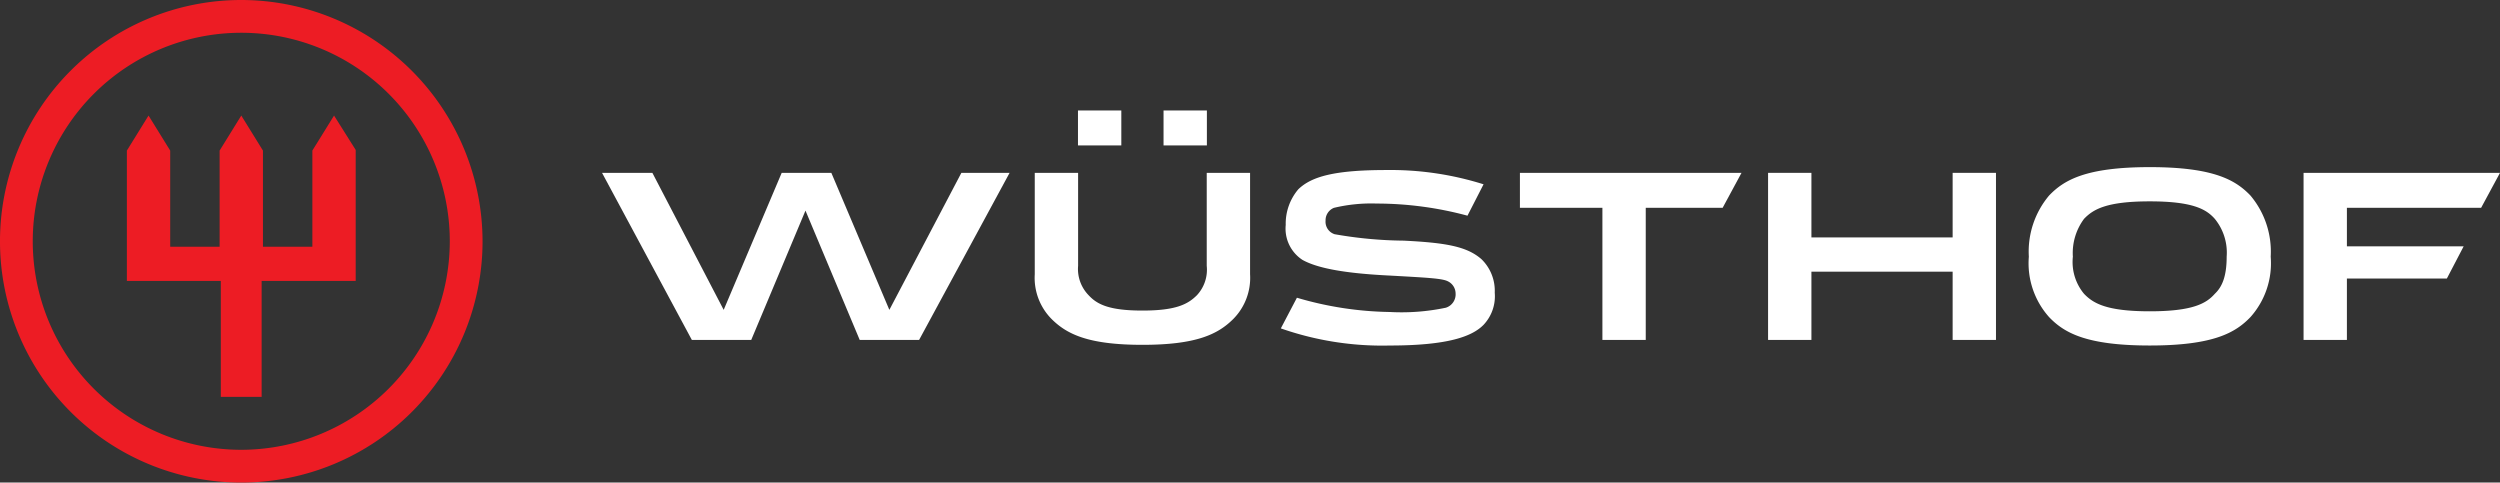 <svg id="Layer_1" data-name="Layer 1" xmlns="http://www.w3.org/2000/svg" viewBox="0 0 220.283 42.519"><rect x="0" y="0" width="220.283" height="42.519" fill="#333333" stroke="none"/><defs><style>.cls-1{fill:#fff;}.cls-2{fill:#ed1c24;}</style></defs><path class="cls-1" d="M148.849,65.957a3.295,3.295,0,0,1-.862,2.587c-.801.801-1.848,1.355-4.805,1.355s-4.004-.554-4.743-1.355a3.313,3.313,0,0,1-.924-2.587V57.765h-3.819v8.932a5.148,5.148,0,0,0,1.478,3.942c1.355,1.355,3.265,2.279,8.008,2.279s6.652-.924,8.008-2.279a5.148,5.148,0,0,0,1.478-3.942V57.765h-3.819Z" transform="translate(-42.52 -42.534)"/><polygon class="cls-1" points="78.364 27.303 73.252 15.23 68.878 15.23 63.766 27.303 57.483 15.23 53.048 15.23 60.961 29.952 66.194 29.952 70.973 18.557 75.752 29.952 80.985 29.952 88.959 15.23 84.709 15.23 78.364 27.303"/><path class="cls-1" d="M166.219,63.738a36.829,36.829,0,0,1-6.098-.566,1.154,1.154,0,0,1-.801-1.194,1.178,1.178,0,0,1,.739-1.131,14.117,14.117,0,0,1,3.757-.377,30.776,30.776,0,0,1,8.008,1.069l1.417-2.766a27.252,27.252,0,0,0-8.562-1.257c-4.558,0-6.591.566-7.761,1.697a4.679,4.679,0,0,0-1.109,3.143,3.287,3.287,0,0,0,1.478,3.08c1.355.754,3.819,1.194,7.761,1.383,3.388.189,4.558.251,5.051.503a1.2,1.2,0,0,1,.678,1.069,1.229,1.229,0,0,1-.862,1.257,18.947,18.947,0,0,1-4.928.377,30.301,30.301,0,0,1-8.192-1.257L155.378,71.47a27.039,27.039,0,0,0,9.609,1.509c5.174,0,7.268-.817,8.254-1.823a3.664,3.664,0,0,0,.986-2.829,3.881,3.881,0,0,0-1.17-2.955C171.763,64.241,169.915,63.926,166.219,63.738Z" transform="translate(-42.52 -42.534)"/><path class="cls-1" d="M231.943,57.26c-5.667,0-7.576,1.155-8.87,2.502a7.675,7.675,0,0,0-1.786,5.389,7.121,7.121,0,0,0,1.786,5.325c1.294,1.347,3.203,2.502,8.87,2.502s7.576-1.155,8.87-2.502a7.121,7.121,0,0,0,1.786-5.325,7.675,7.675,0,0,0-1.786-5.389C239.519,58.415,237.61,57.26,231.943,57.26Zm5.729,11.164c-.739.834-1.91,1.54-5.729,1.54s-4.989-.706-5.79-1.54a4.378,4.378,0,0,1-.986-3.272,5.038,5.038,0,0,1,.986-3.336c.801-.834,1.971-1.54,5.79-1.54s4.989.706,5.729,1.54a4.71,4.71,0,0,1,1.047,3.336C238.719,66.948,238.287,67.846,237.671,68.424Z" transform="translate(-42.52 -42.534)"/><polygon class="cls-1" points="133.925 18.31 141.193 18.31 141.193 29.952 145.012 29.952 145.012 18.31 151.788 18.31 153.451 15.23 133.925 15.23 133.925 18.31"/><polygon class="cls-1" points="218.62 18.31 220.283 15.23 202.974 15.23 202.974 29.952 206.793 29.952 206.793 24.54 215.602 24.54 217.08 21.707 206.793 21.707 206.793 18.31 218.62 18.31"/><polygon class="cls-1" points="172.053 20.92 159.61 20.92 159.61 15.23 155.791 15.23 155.791 29.952 159.61 29.952 159.61 23.938 172.053 23.938 172.053 29.952 175.872 29.952 175.872 15.23 172.053 15.23 172.053 20.92"/><rect class="cls-1" x="94.984" y="9.734" width="3.819" height="3.08"/><rect class="cls-1" x="102.523" y="9.734" width="3.819" height="3.08"/><path class="cls-2" d="M63.779,42.534a21.26,21.26,0,1,0,21.26,21.26A21.284,21.284,0,0,0,63.779,42.534Zm0,39.633a18.373,18.373,0,1,1,18.373-18.373A18.394,18.394,0,0,1,63.779,82.167Z" transform="translate(-42.52 -42.534)"/><polygon class="cls-2" points="27.523 13.268 27.523 21.738 23.169 21.738 23.169 13.268 21.26 10.182 19.351 13.268 19.351 21.738 14.997 21.738 14.997 13.268 13.088 10.182 11.179 13.268 11.179 24.756 19.457 24.756 19.457 34.968 23.054 34.968 23.054 24.756 31.341 24.756 31.341 13.21 29.434 10.182 27.523 13.268"/></svg>